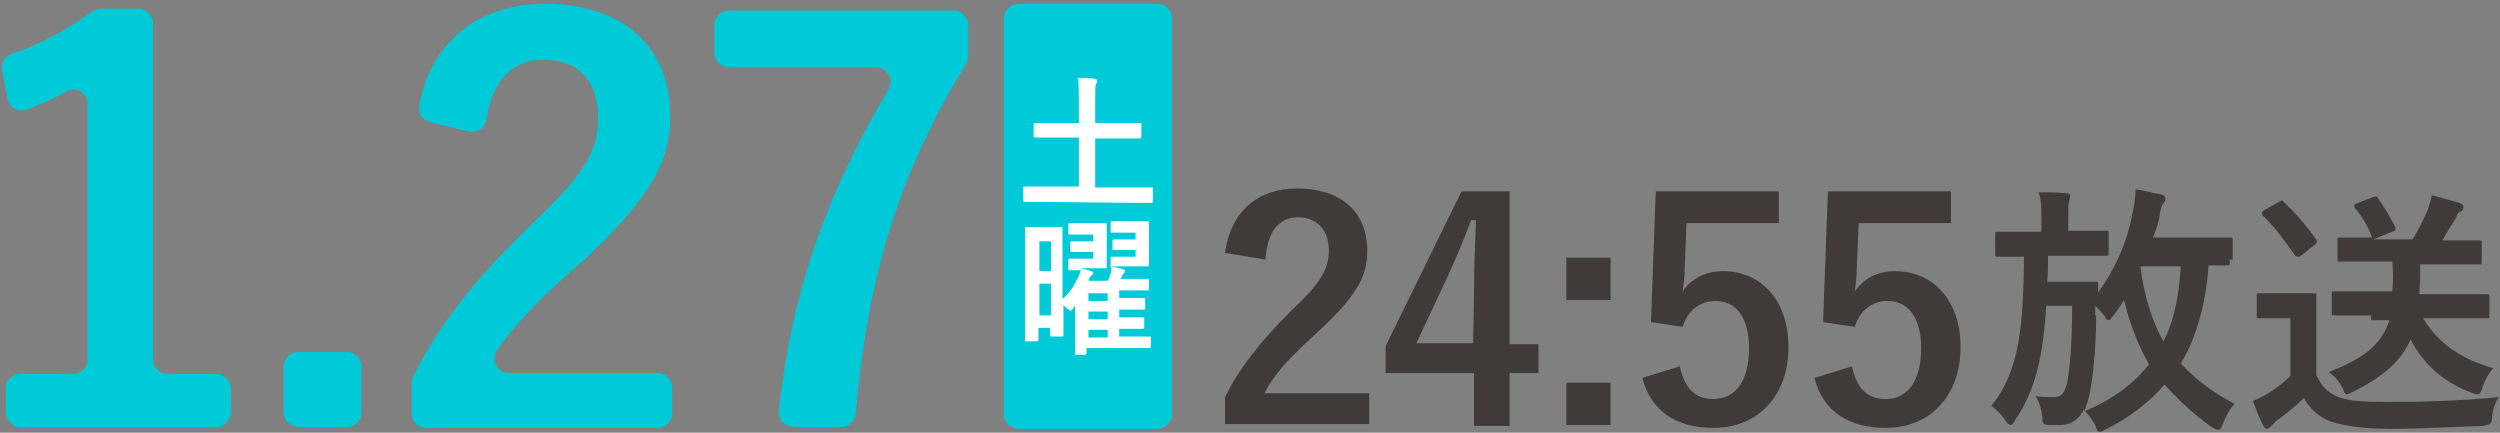 <?xml version="1.0" encoding="utf-8"?>
<!-- Generator: Adobe Illustrator 28.1.0, SVG Export Plug-In . SVG Version: 6.00 Build 0)  -->
<svg version="1.1" id="レイヤー_1" xmlns="http://www.w3.org/2000/svg" xmlns:xlink="http://www.w3.org/1999/xlink" x="0px"
	 y="0px" viewBox="0 0 260 45" style="enable-background:new 0 0 260 45;" xml:space="preserve">
<rect x="0" y="0" width="260" height="45" fill="#808080" stroke="none"/>
<style type="text/css">
	.st0{fill:#00CAD8;}
	.st1{fill:#403A3B;}
	.st2{fill:#FFFFFF;}
</style>
<path class="st0" d="M105.9,0.4h14.5c0.8,0,1.5,0.7,1.5,1.5v41.2c0,0.8-0.7,1.5-1.5,1.5h-14.5c-0.8,0-1.5-0.7-1.5-1.5V1.9
	C104.4,1.1,105.1,0.4,105.9,0.4z"/>
<path class="st0" d="M17.4,38.9h5.1c0.8,0,1.5,0.7,1.5,1.5v2.5c0,0.8-0.7,1.5-1.5,1.5H2.1c-0.8,0-1.5-0.7-1.5-1.5v-2.5
	c0-0.8,0.7-1.5,1.5-1.5h5.5c0.8,0,1.5-0.7,1.5-1.5V10.8c0-1.1-1.2-1.9-2.2-1.3c-1.2,0.7-2.6,1.3-4.1,1.9c-0.9,0.3-1.9-0.2-2-1.1
	L0.2,7.3c-0.1-0.7,0.3-1.5,1-1.7c3.1-1,5.9-2.6,8.5-4.5C10,1,10.3,0.9,10.6,0.9h3.8c0.8,0,1.5,0.7,1.5,1.5l0,35
	C15.9,38.2,16.6,38.9,17.4,38.9z"/>
<path class="st0" d="M36.1,44.4H31c-0.8,0-1.5-0.7-1.5-1.5v-4.8c0-0.8,0.7-1.5,1.5-1.5h5.1c0.8,0,1.5,0.7,1.5,1.5v4.8
	C37.6,43.7,36.9,44.4,36.1,44.4z"/>
<path class="st0" d="M44.7,12.7c-0.8-0.2-1.3-1-1.1-1.8C44.9,4.1,50,0.4,56.7,0.4c7.8,0,13,4.2,13,11.7c0,4.8-2.1,8.4-8.7,14.7
	c-4.7,4-7.4,6.9-9.3,9.6c-0.7,1,0,2.4,1.2,2.4h15.5c0.8,0,1.5,0.7,1.5,1.5V43c0,0.8-0.7,1.5-1.5,1.5H44.3c-0.8,0-1.5-0.7-1.5-1.5
	v-3.2c0-0.2,0.1-0.5,0.2-0.7c2.6-5.2,6.2-9.9,12.2-15.7c5.7-5.4,7-7.7,7-11.2c0-3.9-2.2-6-5.7-6c-3.1,0-5.3,2.1-5.9,6.2
	c-0.1,0.9-1,1.4-1.8,1.3L44.7,12.7z"/>
<path class="st0" d="M100.5,6.6C93.6,17.8,90.2,28.7,89,43c-0.1,0.8-0.7,1.4-1.5,1.4h-5c-0.9,0-1.6-0.8-1.5-1.6
	c1.4-13.4,5.5-23.5,11.4-33.5C93,8.3,92.3,7,91.1,7H75.8c-0.8,0-1.5-0.7-1.5-1.5V2.6c0-0.8,0.7-1.5,1.5-1.5h23.4
	c0.8,0,1.5,0.7,1.5,1.5v3.2C100.7,6.1,100.6,6.3,100.5,6.6z"/>
<g>
	<path class="st1" d="M127.4,26.3c0.6-4.4,3.5-6.7,7.5-6.7c4.4,0,7.3,2.3,7.3,6.5c0,2.7-1.2,4.7-4.8,8.1c-3.3,3-4.9,4.7-5.9,6.7
		h10.9v3.2h-15v-2.8c1.5-3,3.5-5.6,6.9-9c3.2-3,3.9-4.4,3.9-6.3c0-2.1-1.3-3.4-3.2-3.4c-2,0-3.2,1.5-3.4,4.4L127.4,26.3z"/>
	<path class="st1" d="M157,35.8h3v3h-3v5.5h-3.7v-5.5h-9.2V36l7.9-16.1h5V35.8z M153.3,30.4c0-2.6,0.1-4.9,0.2-7.5H153
		c-0.8,2.1-1.7,4.3-2.7,6.4l-3,6.4h5.9L153.3,30.4z"/>
	<path class="st1" d="M167.5,31.2h-4.6v-4.4h4.6V31.2z M167.5,44.2h-4.6v-4.4h4.6V44.2z"/>
	<path class="st1" d="M185,23.2h-9.6l-0.2,4.8c0,0.8-0.1,1.6-0.2,2.3c0.9-1.3,2.3-2.1,4.2-2.1c4,0,6.8,3.1,6.8,7.9
		c0,5.1-3.2,8.4-7.8,8.4c-3.8,0-6.5-1.7-7.4-5.2l3.9-1.2c0.5,2.3,1.6,3.4,3.5,3.4c2.3,0,3.7-1.9,3.7-5.3c0-3.1-1.3-4.9-3.5-4.9
		c-1.6,0-2.9,1-3.4,2.7l-3.3-0.5l0.5-13.6H185V23.2z"/>
	<path class="st1" d="M202.9,23.2h-9.6l-0.2,4.8c0,0.8-0.1,1.6-0.2,2.3c0.9-1.3,2.3-2.1,4.2-2.1c4,0,6.8,3.1,6.8,7.9
		c0,5.1-3.2,8.4-7.8,8.4c-3.8,0-6.5-1.7-7.4-5.2l3.9-1.2c0.5,2.3,1.6,3.4,3.5,3.4c2.3,0,3.7-1.9,3.7-5.3c0-3.1-1.3-4.9-3.5-4.9
		c-1.6,0-2.9,1-3.4,2.7l-3.3-0.5l0.5-13.6h12.8V23.2z"/>
	<path class="st1" d="M231.9,27.3c0,0.3,0,0.3-0.3,0.3c-0.1,0-0.7,0-1.9,0c-0.3,4.2-1.4,7.8-2.9,10.2c1.4,1.5,3.1,2.9,5.6,4.2
		c-0.5,0.5-1,1.5-1.2,2c-0.1,0.4-0.3,0.7-0.5,0.7c-0.1,0-0.4-0.1-0.7-0.3c-2-1.4-3.5-2.9-4.9-4.4c-1.6,1.9-3.8,3.5-6,4.6
		c-0.3,0.1-0.5,0.3-0.7,0.3c-0.3,0-0.3-0.1-0.5-0.7c-0.4-0.7-0.8-1.2-1.2-1.6c-0.5,1.1-1.4,1.6-2.4,1.6c-0.4,0-0.8,0-1.2,0
		c-0.5,0-0.7-0.1-0.7-0.8c-0.1-0.8-0.3-1.6-0.7-2.2c0.7,0.1,1.2,0.1,1.9,0.1c0.8,0,1.1-0.4,1.4-1.5c0.3-1.8,0.5-4.2,0.5-8h-2.7
		c-0.3,5.2-1.1,8.8-3.3,12c-0.1,0.3-0.3,0.4-0.4,0.4s-0.3-0.1-0.5-0.4c-0.5-0.8-1-1.2-1.5-1.6c3-3.7,3.3-8.4,3.4-15.5
		c-1.9,0-2.6,0-2.7,0c-0.3,0-0.3,0-0.3-0.3v-2c0-0.3,0-0.3,0.3-0.3h3.3h1.2v-1.5c0-1.2,0-1.9-0.3-2.6c1.1,0,1.9,0,2.9,0.1
		c0.3,0,0.4,0.1,0.4,0.3c0,0.1-0.1,0.4-0.1,0.5c-0.1,0.3-0.1,0.5-0.1,1.6V24h0.8h3.1c0.3,0,0.3,0,0.3,0.3v2c0,0.3,0,0.3-0.3,0.3
		c-0.1,0-1,0-3.1,0H213c0,1,0,1.9-0.1,2.7h3.1h1.9c0.3,0,0.3,0,0.3,0.3s0,0.5,0,0.8c1.8-2.4,3-5.3,3.5-7.8c0.3-1.4,0.4-2.2,0.4-2.9
		c1,0.1,1.8,0.4,2.6,0.5c0.4,0.1,0.5,0.3,0.5,0.4s0,0.3-0.1,0.4c-0.3,0.3-0.4,0.8-0.5,1.4c-0.1,0.8-0.4,1.6-0.7,2.3h4.5h3.5
		c0.3,0,0.3,0,0.3,0.3v2h-0.3L231.9,27.3z M218,32.8c0,3.5-0.4,7.8-1,9.3c-0.1,0.3-0.1,0.4-0.3,0.7c3-1.2,5.2-2.9,6.8-4.9
		c-1.1-1.9-2-4.2-2.6-6.7c-0.3,0.5-0.7,1.1-1.1,1.6c-0.3,0.4-0.4,0.5-0.5,0.5s-0.3-0.1-0.4-0.4c-0.3-0.4-0.7-0.8-1-1.1v1L218,32.8z
		 M222.6,27.7c0.4,3.1,1.2,5.7,2.4,7.8c1-1.9,1.6-4.4,1.8-7.8L222.6,27.7z"/>
	<path class="st1" d="M240.9,39c0.5,1.1,1.1,1.8,2.3,2.3c1,0.4,2.7,0.5,5,0.5c3.5,0,7.6-0.1,11.7-0.5c-0.4,0.5-0.7,1.4-0.7,2
		c-0.1,0.8-0.1,0.8-1,1c-3.4,0.1-6.7,0.3-9.5,0.3s-5-0.3-6.4-0.8c-1.2-0.5-2-1.2-2.7-2.4c-0.8,0.8-1.8,1.6-2.9,2.4
		c-0.3,0.3-0.4,0.4-0.5,0.5s-0.3,0.3-0.4,0.3s-0.3-0.1-0.4-0.3c-0.4-0.7-0.7-1.6-1.1-2.6c0.7-0.3,1.1-0.5,1.6-0.8
		c0.8-0.5,1.6-1.1,2.3-1.8v-6H237c-1.5,0-1.9,0-2,0c-0.3,0-0.3,0-0.3-0.3v-2c0-0.3,0-0.3,0.3-0.3h2h1.6h2c0.3,0,0.3,0,0.3,0.3v2.6
		L240.9,39z M237,21c0.3-0.1,0.4-0.3,0.5,0c1.2,1.1,2.3,2.4,3.4,3.9c0.1,0.3,0.1,0.3-0.1,0.5l-1.5,1.2c-0.1,0.1-0.3,0.1-0.3,0.1
		c-0.1,0-0.1,0-0.3-0.1c-1.1-1.6-2.2-3.1-3.4-4.2c-0.1-0.3-0.1-0.3,0.1-0.5L237,21z M246.5,32.8c-2.6,0-3.5,0-3.7,0
		c-0.3,0-0.3,0-0.3-0.3v-1.9c0-0.3,0-0.3,0.3-0.3h3.7h2.3c0.1-1,0.1-1.9,0-3.1h-1.9c-2.6,0-3.4,0-3.5,0c-0.3,0-0.3,0-0.3-0.3V25
		c0-0.3,0-0.3,0.3-0.3h3.3c-0.5-1.4-1.1-2.2-1.8-3.1c-0.1-0.3-0.1-0.3,0.1-0.4l1.8-0.7c0.4-0.1,0.4-0.1,0.5,0.1c0.7,1,1.2,1.8,1.8,3
		c0.1,0.3,0,0.4-0.3,0.5l-2,0.8h4.1c0.7-1.1,1.2-2.2,1.6-3.1c0.1-0.4,0.3-0.8,0.4-1.5c1.1,0.3,1.9,0.5,2.9,0.8
		c0.3,0.1,0.4,0.3,0.4,0.4c0,0.3-0.1,0.4-0.3,0.5c-0.3,0.1-0.4,0.4-0.5,0.7c-0.5,0.8-1,1.6-1.4,2.3h0.3h3.5c0.3,0,0.3,0,0.3,0.3v1.9
		c0,0.3,0,0.3-0.3,0.3c-0.1,0-1.1,0-3.5,0h-2.6c0,1.1,0,2.2-0.1,3.1h3.3h3.7c0.3,0,0.3,0,0.3,0.3v1.9c0,0.3,0,0.3-0.3,0.3
		c-0.1,0-1.1,0-3.7,0H252c1.4,2.3,3.5,4.1,7.3,5.2c-0.4,0.4-0.8,1.1-1.1,1.9c-0.1,0.5-0.3,0.8-0.5,0.8c-0.1,0-0.3,0-0.5-0.1
		c-3.1-1.1-5.2-3.1-6.5-5.6c-1,2.3-2.9,3.9-5.9,5.4c-0.3,0.1-0.5,0.3-0.7,0.3c-0.3,0-0.3-0.3-0.5-0.7c-0.4-0.7-0.8-1.2-1.4-1.6
		c3.5-1.4,5.4-2.7,6.3-5.4h-1.9v-0.5L246.5,32.8z"/>
</g>
<path class="st2" d="M108.5,21c-1.3,0-1.8,0-1.9,0s-0.2,0-0.2-0.2v-1.2c0-0.2,0-0.2,0.2-0.2h1.9h3.7v-5.1h-2.4c-1.5,0-2,0-2.1,0
	s-0.2,0-0.2-0.2V13c0-0.2,0-0.2,0.2-0.2h2.1h2.4v-2.3c0-1,0-1.7-0.1-2.4c0.6,0,1.2,0,1.8,0.1c0.1,0,0.2,0.1,0.2,0.2s0,0.2-0.1,0.3
	c-0.1,0.2-0.1,0.5-0.1,1.7v2.4h2.6h2c0.2,0,0.2,0,0.2,0.2v1.2c0,0.1,0,0.2-0.2,0.2c-0.1,0-0.6,0-2,0h-2.6v5.1h4h1.9
	c0.1,0,0.1,0,0.1,0.2v1.2c0,0.2,0,0.2-0.1,0.2s-0.5,0-1.9,0L108.5,21L108.5,21z"/>
<path class="st2" d="M111.6,32.1c-0.1,0.1-0.2,0.2-0.3,0.2s-0.1-0.1-0.3-0.2s-0.3-0.3-0.4-0.4v3.1c0,0.2,0,0.2-0.2,0.2h-1
	c-0.2,0-0.2,0-0.2-0.2v-0.7H108v1.2c0,0.1,0,0.2-0.2,0.2h-1c-0.2,0-0.2,0-0.2-0.2c0-0.1,0-0.9,0-5v-2.8c0-2.8,0-3.6,0-3.7
	c0-0.2,0-0.2,0.2-0.2h1.2h1.1h1.2c0.1,0,0.2,0,0.2,0.2V27v4.1c0.7-0.6,1.1-1.2,1.5-2c0.1-0.2,0.3-0.6,0.4-1h-0.3c-0.6,0-0.7,0-0.8,0
	c-0.2,0-0.2,0-0.2-0.2v-0.8c0-0.2,0-0.2,0.2-0.2h0.8h1.6v-0.7h-1.2c-0.7,0-0.9,0-1,0c-0.2,0-0.2,0-0.2-0.2v-0.7c0-0.2,0-0.2,0.2-0.2
	h1h1.2v-0.7h-1.2c-0.9,0-1.1,0-1.2,0c-0.2,0-0.2,0-0.2-0.2v-0.8c0-0.1,0-0.2,0.2-0.2h1.2h1h1.4c0.2,0,0.2,0,0.2,0.2v1.4v1.6v1.3
	c0,0.2,0,0.2-0.2,0.2c-0.1,0-0.5,0-1.4,0h-1.1c0.4,0.1,0.8,0.2,1.1,0.3c0.2,0.1,0.2,0.1,0.2,0.2s-0.1,0.1-0.1,0.2
	c-0.2,0.1-0.3,0.3-0.4,0.6h2c0.1-0.2,0.2-0.3,0.2-0.5c0.1-0.2,0.2-0.5,0.2-0.8c-0.1,0-0.1-0.1-0.1-0.2v-0.8c0-0.2,0-0.2,0.2-0.2h0.8
	h1.6V26h-1.2c-0.7,0-0.9,0-1,0c-0.2,0-0.2,0-0.2-0.2v-0.7c0-0.2,0-0.2,0.2-0.2h1h1.2v-0.7h-1.2c-0.9,0-1.1,0-1.2,0
	c-0.2,0-0.2,0-0.2-0.2v-0.8c0-0.1,0-0.2,0.2-0.2h1.2h1h1.4c0.2,0,0.2,0,0.2,0.2v1.4v1.6v1.3c0,0.2,0,0.2-0.2,0.2c-0.1,0-0.5,0-1.4,0
	h-1.4c-0.6,0-0.7,0-0.9,0c0.3,0.1,0.9,0.2,1.2,0.3c0.1,0,0.2,0.1,0.2,0.2s-0.1,0.2-0.1,0.2c-0.1,0.1-0.2,0.2-0.2,0.3
	s-0.1,0.2-0.2,0.3h1h1.8c0.2,0,0.2,0,0.2,0.2V30c0,0.2,0,0.2-0.2,0.2c-0.1,0-0.5,0-1.8,0h-1.1V31h0.3h2.2c0.2,0,0.2,0,0.2,0.2V32
	c0,0.2,0,0.2-0.2,0.2c-0.1,0-0.6,0-2.2,0h-0.3V33h0.2h2.2c0.2,0,0.2,0,0.2,0.2V34c0,0.1,0,0.2-0.2,0.2c-0.1,0-0.6,0-2.2,0h-0.2V35
	h1.3h1.8c0.2,0,0.2,0,0.2,0.2V36c0,0.1,0,0.2-0.2,0.2c-0.1,0-0.5,0-1.8,0H113v0.5c0,0.1,0,0.2-0.2,0.2H112c-0.2,0-0.2,0-0.2-0.2
	c0-0.1,0-0.4,0-1.3v-1.9c0-0.3,0-1,0-1.7L111.6,32.1z M108.1,25.1v3.1h1.2v-3.1H108.1z M109.3,32.8v-3.3h-1.2v3.3H109.3z
	 M113.2,31.3h2v-0.8h-2V31.3z M115.2,33.2v-0.8h-2v0.8H115.2z M115.2,35.1v-0.8h-2v0.8H115.2z"/>
</svg>
